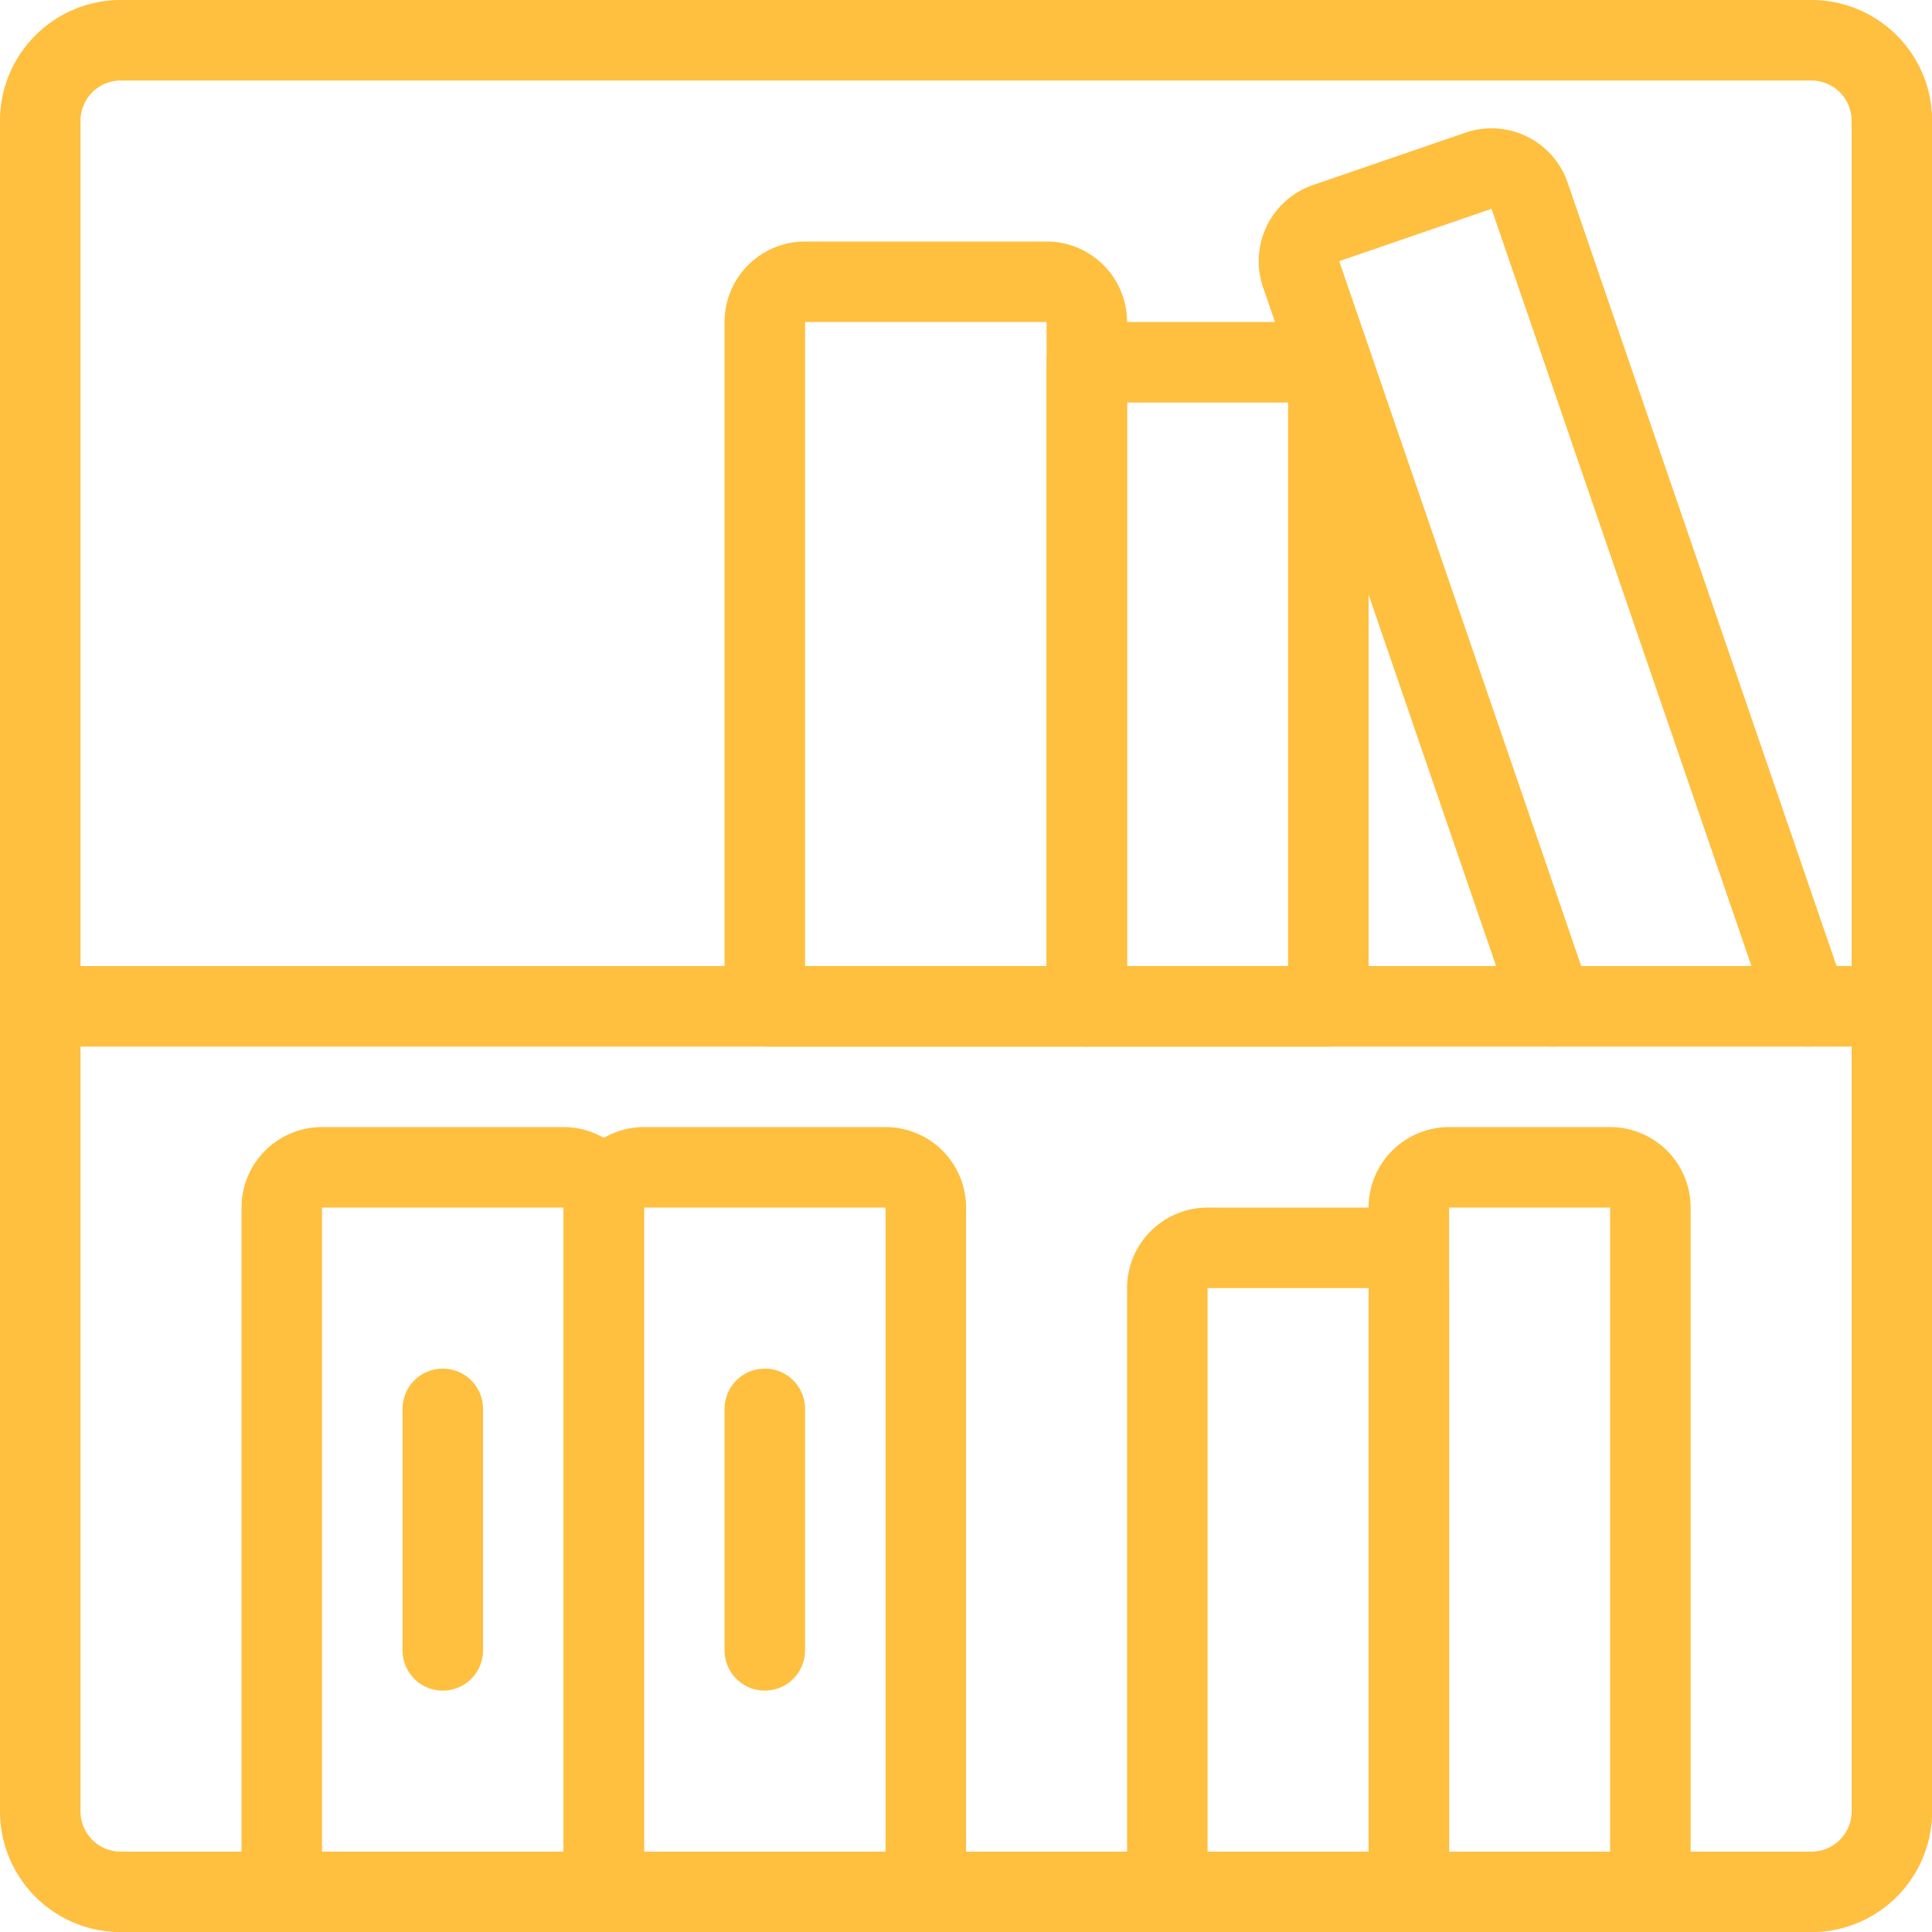 <?xml version="1.0" encoding="UTF-8"?>
<svg xmlns="http://www.w3.org/2000/svg" xmlns:xlink="http://www.w3.org/1999/xlink" xmlns:svgjs="http://svgjs.com/svgjs" version="1.1" viewBox="0 0 112 112" width="112" height="112">
  <g transform="matrix(4.667,0,0,4.667,0,0)">
    <path d="M23.5,22.5a1,1,0,0,1-1,1H1.5a1,1,0,0,1-1-1V1.5a1,1,0,0,1,1-1h21a1,1,0,0,1,1,1Z" fill="none" stroke="#ffbf3f" stroke-linecap="round" stroke-linejoin="round"></path>
    <path d="M0.5 12.5L23.5 12.5" fill="none" stroke="#ffbf3f" stroke-linecap="round" stroke-linejoin="round"></path>
    <path d="M7.5,23.5h-4V15a.5.5,0,0,1,.5-.5H7a.5.5,0,0,1,.5.5Z" fill="none" stroke="#ffbf3f" stroke-linecap="round" stroke-linejoin="round"></path>
    <path d="M13.5 4.5H16.5V12.5H13.5z" fill="none" stroke="#ffbf3f" stroke-linecap="round" stroke-linejoin="round"></path>
    <path d="M19.284,12.5,16.162,3.406a.5.5,0,0,1,.311-.635l1.892-.65A.5.5,0,0,1,19,2.432L22.456,12.5" fill="none" stroke="#ffbf3f" stroke-linecap="round" stroke-linejoin="round"></path>
    <path d="M13.5,12.5h-4V4a.5.5,0,0,1,.5-.5h3a.5.5,0,0,1,.5.5Z" fill="none" stroke="#ffbf3f" stroke-linecap="round" stroke-linejoin="round"></path>
    <path d="M11.5,23.5h-4V15a.5.5,0,0,1,.5-.5h3a.5.5,0,0,1,.5.5Z" fill="none" stroke="#ffbf3f" stroke-linecap="round" stroke-linejoin="round"></path>
    <path d="M20.5,23.5h-3V15a.5.5,0,0,1,.5-.5h2a.5.5,0,0,1,.5.5Z" fill="none" stroke="#ffbf3f" stroke-linecap="round" stroke-linejoin="round"></path>
    <path d="M17.5,23.5h-3V16a.5.5,0,0,1,.5-.5h2a.5.5,0,0,1,.5.5Z" fill="none" stroke="#ffbf3f" stroke-linecap="round" stroke-linejoin="round"></path>
    <path d="M5.5 17.5L5.5 20.5" fill="none" stroke="#ffbf3f" stroke-linecap="round" stroke-linejoin="round"></path>
    <path d="M9.5 17.5L9.5 20.5" fill="none" stroke="#ffbf3f" stroke-linecap="round" stroke-linejoin="round"></path>
  </g>
</svg>

